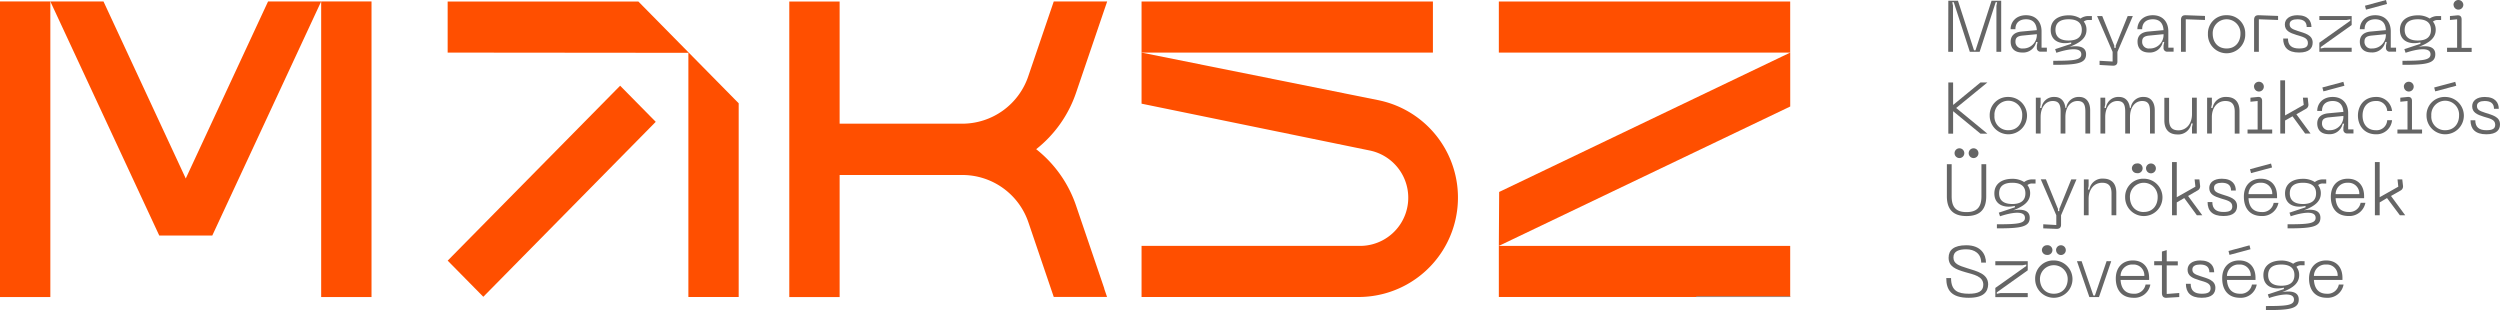 <svg id="Layer_1" data-name="Layer 1" xmlns="http://www.w3.org/2000/svg" viewBox="0 0 778.17 96.52"><defs><style>.cls-1{fill:#656565;}.cls-2{fill:#ff4f00;}.cls-3{fill:none;stroke:#949494;stroke-width:0.25px;}</style></defs><path class="cls-1" d="M606.45.23h3l5,15.44h.46l5-15.44h3V16.12h-1.49V1.8l.23-1.12h-.45l-5,15.44h-3.06l-5-15.44h-.46l.23,1.12V16.12h-1.49Z"/><path class="cls-1" d="M629.34,9.81,634,9.38C633.85,7.1,632.65,6,630.64,6c-1.66,0-3.31.77-3.31,3.09h-1.49c0-2.21,1.62-4.35,4.8-4.35s4.83,2.18,4.83,5v5.09h1.65v1.26h-1.9A1.13,1.13,0,0,1,634,14.88v-.67l.23-1.13h-.45a4.1,4.1,0,0,1-4.27,3.27c-3.2,0-3.65-2.16-3.65-3.34C625.84,11.28,626.88,10,629.34,9.81Zm.29,5.28A4.22,4.22,0,0,0,634,10.64l-4.42.43c-1.49.14-2.23.61-2.23,1.81A2.06,2.06,0,0,0,629.63,15.09Z"/><path class="cls-1" d="M651.14,5V6.22h-1a2.26,2.26,0,0,0-1.53.5,4,4,0,0,1,.85,2.57c0,2.48-1.87,4-5.3,5.3,2.62-.47,5.17-.2,5.17,2.3,0,2.91-2.89,3.29-10.22,3.29V18.92c6.25,0,8.73-.18,8.73-2,0-2.66-5.12-1.37-7.76-.49l-.38-1.13c1.67-.54,3.31-1.11,5-1.65v-.45c-3.49.81-6.38-.47-6.38-3.88,0-3.11,2.46-4.55,5.59-4.55a6.7,6.7,0,0,1,3.68,1A4.15,4.15,0,0,1,650.15,5ZM648,9.29C648,6.88,646.29,6,643.9,6s-4.1.88-4.1,3.29,1.71,3.32,4.1,3.32S648,11.73,648,9.29Z"/><path class="cls-1" d="M663.88,5l-4.8,11.16v3.05c0,.79-.45,1.29-1.47,1.24l-4.08-.23V18.92l4.06.23v-3L652.76,5h1.6l3.75,9.2v.68h.45v-.68L662.28,5Z"/><path class="cls-1" d="M668.79,9.81l4.65-.43C673.3,7.1,672.11,6,670.1,6c-1.67,0-3.31.77-3.31,3.09H665.3c0-2.21,1.62-4.35,4.8-4.35s4.83,2.18,4.83,5v5.09h1.64v1.26h-1.89a1.13,1.13,0,0,1-1.24-1.24v-.67l.23-1.13h-.46A4.08,4.08,0,0,1,669,16.35c-3.2,0-3.65-2.16-3.65-3.34C665.3,11.28,666.34,10,668.79,9.81Zm.3,5.28a4.22,4.22,0,0,0,4.35-4.45l-4.42.43c-1.49.14-2.23.61-2.23,1.81A2.05,2.05,0,0,0,669.09,15.09Z"/><path class="cls-1" d="M678.87,6.2c0-1,.45-1.51,1.47-1.46l6,.22V6.22L680.36,6V16.12h-1.49Z"/><path class="cls-1" d="M693.08,4.74a5.62,5.62,0,0,1,5.79,5.79,5.81,5.81,0,1,1-11.61,0A5.63,5.63,0,0,1,693.08,4.74Zm0,10.35c2.82,0,4.3-2.12,4.3-4.56a4.32,4.32,0,1,0-8.63,0C688.75,13,690.24,15.09,693.08,15.09Z"/><path class="cls-1" d="M701.62,6.2c0-1,.45-1.51,1.47-1.46l6,.22V6.22L703.11,6V16.12h-1.49Z"/><path class="cls-1" d="M715.62,16.35c-3.51,0-4.94-1.69-4.94-4.35h1.49c0,2.16,1.22,3.09,3.45,3.09,1.9,0,2.76-.45,2.76-1.72,0-1.64-1.7-1.91-3.52-2.48-2.12-.65-3.66-1.33-3.66-3.27,0-1.71,1.45-2.88,3.91-2.88,3.4,0,4.37,1.91,4.37,3.67H718C718,6.77,717,6,715.11,6c-1.34,0-2.42.4-2.42,1.53s.7,1.51,2.51,2.1c2.21.72,4.66,1.22,4.66,3.63C719.86,14.91,718.87,16.35,715.62,16.35Z"/><path class="cls-1" d="M721.94,13.28l9.63-6.83V6l-1.13.22h-8.5V5H732V7.8l-9.63,6.84v.45l1.12-.23H732v1.26H721.94Z"/><path class="cls-1" d="M738,9.81l4.64-.43C742.55,7.1,741.35,6,739.34,6c-1.67,0-3.31.77-3.31,3.09h-1.49c0-2.21,1.62-4.35,4.8-4.35s4.83,2.18,4.83,5v5.09h1.65v1.26h-1.9a1.13,1.13,0,0,1-1.24-1.24v-.67l.23-1.13h-.45a4.1,4.1,0,0,1-4.27,3.27c-3.2,0-3.65-2.16-3.65-3.34C734.54,11.28,735.58,10,738,9.81Zm.29,5.28a4.22,4.22,0,0,0,4.35-4.45l-4.42.43c-1.49.14-2.23.61-2.23,1.81A2.05,2.05,0,0,0,738.33,15.09ZM742.68,0,743,1.24,736.46,3l-.32-1.22Z"/><path class="cls-1" d="M759.84,5V6.22h-1a2.28,2.28,0,0,0-1.54.5,4,4,0,0,1,.86,2.57c0,2.48-1.87,4-5.3,5.3,2.62-.47,5.17-.2,5.17,2.3,0,2.91-2.89,3.29-10.22,3.29V18.92c6.25,0,8.73-.18,8.73-2,0-2.66-5.12-1.37-7.76-.49l-.38-1.13c1.66-.54,3.31-1.11,5-1.65v-.45c-3.5.81-6.38-.47-6.38-3.88,0-3.11,2.45-4.55,5.59-4.55a6.7,6.7,0,0,1,3.68,1A4.15,4.15,0,0,1,758.85,5Zm-3.16,4.33C756.68,6.88,755,6,752.6,6s-4.1.88-4.1,3.29,1.71,3.32,4.1,3.32S756.68,11.73,756.68,9.29Z"/><path class="cls-1" d="M761.69,14.86h3.13V6l-2.23.22V5l2.25-.22c1-.09,1.38.45,1.38,1.24v8.88h3.13v1.26h-7.66Zm2-13.35A1.52,1.52,0,0,1,765.23,0a1.55,1.55,0,0,1,1.53,1.51A1.54,1.54,0,0,1,765.23,3,1.52,1.52,0,0,1,763.72,1.51Z"/><path class="cls-1" d="M608.89,33.61l9.72,8h-2.15l-8.52-7v7h-1.49V25.67h1.49v7l8.52-7h2.15Z"/><path class="cls-1" d="M625.14,30.18a5.81,5.81,0,1,1-5.81,5.8A5.63,5.63,0,0,1,625.14,30.18Zm0,10.35c2.82,0,4.31-2.12,4.31-4.55a4.33,4.33,0,1,0-8.64,0A4.22,4.22,0,0,0,625.14,40.53Z"/><path class="cls-1" d="M650.6,34.29v7.28h-1.49V34.76c0-2.17-.52-3.32-2.43-3.32-2.28,0-3.79,2-3.79,5v5.12H641.4V34.76c0-2.17-.52-3.32-2.44-3.32-2.27,0-3.78,2-3.78,5v5.12h-1.49V30.41h1.49v2.05L635,33.59h.45a3.86,3.86,0,0,1,4.08-3.41c2,0,3.16,1.38,3.36,3.41h.27a3.87,3.87,0,0,1,4.09-3.41C649.43,30.18,650.6,31.9,650.6,34.29Z"/><path class="cls-1" d="M670.71,34.29v7.28h-1.48V34.76c0-2.17-.52-3.32-2.44-3.32-2.28,0-3.79,2-3.79,5v5.12h-1.49V34.76c0-2.17-.52-3.32-2.43-3.32-2.28,0-3.79,2-3.79,5v5.12H653.8V30.41h1.49v2.05l-.23,1.13h.45a3.86,3.86,0,0,1,4.09-3.41c2,0,3.15,1.38,3.36,3.41h.27a3.85,3.85,0,0,1,4.08-3.41C669.54,30.18,670.71,31.9,670.71,34.29Z"/><path class="cls-1" d="M682.3,35.53V30.41h1.49V41.57H682.3v-2l.23-1.13h-.45a4.1,4.1,0,0,1-4.31,3.41c-2.46,0-4.08-1.38-4.08-4.4v-7h1.48v6.81c0,2.39,1,3.31,2.94,3.31C680.57,40.53,682.3,38.5,682.3,35.53Z"/><path class="cls-1" d="M688.48,36.45v5.12H687V30.41h1.49v2.05l-.23,1.13h.45A4.09,4.09,0,0,1,693,30.18c2.46,0,4.08,1.38,4.08,4.4v7H695.6V34.76c0-2.39-1-3.32-2.93-3.32C690.21,31.44,688.48,33.47,688.48,36.45Z"/><path class="cls-1" d="M699.59,40.31h3.14V31.44l-2.24.23V30.41l2.26-.23c1-.09,1.37.45,1.37,1.24v8.89h3.14v1.26h-7.67Zm2-13.35a1.52,1.52,0,0,1,1.51-1.51A1.52,1.52,0,1,1,701.62,27Z"/><path class="cls-1" d="M713.59,36.2l-2.32,1.31v4.06h-1.49V25h1.49V35.93l5.8-3.27-.25-2.25h1.49l.22,2a1.44,1.44,0,0,1-.81,1.49l-2.93,1.67,4.42,6h-1.69Z"/><path class="cls-1" d="M724.78,35.26l4.64-.43c-.13-2.28-1.33-3.39-3.33-3.39-1.67,0-3.32.77-3.32,3.09h-1.49c0-2.21,1.63-4.35,4.81-4.35s4.82,2.19,4.82,5v5.1h1.65v1.26h-1.9a1.13,1.13,0,0,1-1.24-1.24v-.68l.23-1.12h-.45a4.1,4.1,0,0,1-4.26,3.27c-3.21,0-3.66-2.17-3.66-3.34C721.28,36.72,722.32,35.48,724.78,35.26Zm.29,5.27a4.21,4.21,0,0,0,4.35-4.44l-4.42.43c-1.48.13-2.23.61-2.23,1.8A2.06,2.06,0,0,0,725.07,40.53Zm4.35-15.06.32,1.22-6.54,1.75-.32-1.21Z"/><path class="cls-1" d="M739.57,30.18a4.84,4.84,0,0,1,5,4.38h-1.51a3.29,3.29,0,0,0-3.54-3.12c-2.84,0-4.13,2.12-4.13,4.54s1.29,4.55,4.13,4.55a3.28,3.28,0,0,0,3.54-3.11h1.51a4.84,4.84,0,0,1-5,4.38c-3.63,0-5.62-2.69-5.62-5.82S735.94,30.18,739.57,30.18Z"/><path class="cls-1" d="M746.24,40.31h3.14V31.44l-2.24.23V30.41l2.26-.23c1-.09,1.37.45,1.37,1.24v8.89h3.14v1.26h-7.67Zm2-13.35a1.52,1.52,0,0,1,1.51-1.51A1.52,1.52,0,1,1,748.27,27Z"/><path class="cls-1" d="M761.12,30.18A5.81,5.81,0,1,1,755.3,36,5.63,5.63,0,0,1,761.12,30.18Zm0,10.35c2.82,0,4.31-2.12,4.31-4.55a4.33,4.33,0,1,0-8.64,0A4.22,4.22,0,0,0,761.12,40.53Zm3.12-15.06.31,1.22L758,28.44l-.31-1.21Z"/><path class="cls-1" d="M773.93,41.8c-3.52,0-4.94-1.7-4.94-4.36h1.49c0,2.17,1.22,3.09,3.45,3.09,1.9,0,2.75-.45,2.75-1.71,0-1.65-1.69-1.92-3.52-2.48-2.12-.66-3.65-1.33-3.65-3.27,0-1.72,1.44-2.89,3.9-2.89,3.41,0,4.38,1.92,4.38,3.68H776.3c0-1.65-1-2.42-2.89-2.42-1.33,0-2.41.41-2.41,1.54s.7,1.51,2.5,2.1c2.21.72,4.67,1.21,4.67,3.63C778.17,40.35,777.18,41.8,773.93,41.8Z"/><path class="cls-1" d="M606,51.12h1.49v10c0,3.3,1.31,4.9,4.62,4.9s4.65-1.6,4.65-4.9v-10h1.49v10c0,4-1.88,6.13-6.14,6.13S606,65.08,606,61.11Zm2.39-3.45a1.52,1.52,0,0,1,1.51-1.51,1.52,1.52,0,1,1-1.51,1.51Zm4.4,0a1.52,1.52,0,0,1,1.51-1.51,1.52,1.52,0,1,1-1.51,1.51Z"/><path class="cls-1" d="M633.6,55.85v1.27h-1a2.25,2.25,0,0,0-1.53.49,4,4,0,0,1,.85,2.57c0,2.48-1.87,4-5.3,5.3,2.62-.47,5.17-.2,5.17,2.3,0,2.91-2.89,3.3-10.22,3.3V69.81c6.25,0,8.73-.18,8.73-2,0-2.66-5.12-1.37-7.76-.49l-.38-1.13c1.67-.54,3.31-1.11,5-1.65v-.45c-3.49.81-6.38-.47-6.38-3.88,0-3.11,2.46-4.55,5.59-4.55a6.71,6.71,0,0,1,3.68,1,4.17,4.17,0,0,1,2.57-.82Zm-3.16,4.33c0-2.41-1.69-3.29-4.08-3.29s-4.1.88-4.1,3.29,1.71,3.32,4.1,3.32S630.44,62.62,630.44,60.18Z"/><path class="cls-1" d="M646.34,55.85,641.54,67v3c0,.79-.46,1.29-1.47,1.24L636,71.08V69.81l4.06.23V67l-4.83-11.17h1.6l3.75,9.2v.68H641v-.68l3.72-9.2Z"/><path class="cls-1" d="M650.12,61.9V67h-1.48V55.85h1.48v2.06L649.9,59h.45a4.08,4.08,0,0,1,4.31-3.4c2.46,0,4.08,1.37,4.08,4.4v7h-1.49V60.21c0-2.39-1-3.32-2.93-3.32C651.86,56.89,650.12,58.92,650.12,61.9Z"/><path class="cls-1" d="M667.31,55.63a5.81,5.81,0,1,1-5.82,5.79A5.62,5.62,0,0,1,667.31,55.63Zm0,10.35c2.82,0,4.3-2.12,4.3-4.56a4.32,4.32,0,1,0-8.63,0C663,63.86,664.47,66,667.31,66ZM663.59,52.4a1.52,1.52,0,0,1,1.51-1.51,1.53,1.53,0,1,1,0,3A1.53,1.53,0,0,1,663.59,52.4Zm4.39,0a1.53,1.53,0,0,1,1.52-1.51A1.53,1.53,0,1,1,668,52.4Z"/><path class="cls-1" d="M679.89,61.65,677.56,63V67h-1.48V50.44h1.48V61.38l5.8-3.27-.25-2.26h1.49l.23,2A1.45,1.45,0,0,1,684,59.3L681.08,61l4.42,6h-1.69Z"/><path class="cls-1" d="M692.09,67.24c-3.52,0-4.94-1.69-4.94-4.35h1.48c0,2.16,1.22,3.09,3.46,3.09,1.89,0,2.75-.45,2.75-1.71,0-1.65-1.69-1.92-3.52-2.49-2.12-.65-3.65-1.33-3.65-3.27,0-1.71,1.44-2.88,3.9-2.88,3.4,0,4.37,1.91,4.37,3.67h-1.49c0-1.64-1-2.41-2.88-2.41-1.33,0-2.42.41-2.42,1.53s.7,1.52,2.51,2.1c2.21.72,4.67,1.22,4.67,3.63C696.33,65.8,695.33,67.24,692.09,67.24Z"/><path class="cls-1" d="M703.7,55.63c3.09,0,5.07,2,5.07,5.43v.63h-8.88C700,64,701,66,704,66a3.49,3.49,0,0,0,3.72-2.86h1.49A5.06,5.06,0,0,1,704,67.24c-3.93,0-5.55-2.73-5.55-5.95C698.4,57.68,700.61,55.63,703.7,55.63Zm3.58,4.8a3.36,3.36,0,0,0-3.58-3.54,3.58,3.58,0,0,0-3.81,3.54Zm-.38-9.52.32,1.22-6.54,1.76-.32-1.22Z"/><path class="cls-1" d="M724.08,55.85v1.27h-1a2.25,2.25,0,0,0-1.53.49,4,4,0,0,1,.85,2.57c0,2.48-1.87,4-5.3,5.3,2.62-.47,5.17-.2,5.17,2.3,0,2.91-2.89,3.3-10.22,3.3V69.81c6.25,0,8.73-.18,8.73-2,0-2.66-5.12-1.37-7.76-.49l-.38-1.13c1.67-.54,3.31-1.11,5-1.65v-.45c-3.49.81-6.38-.47-6.38-3.88,0-3.11,2.46-4.55,5.59-4.55a6.71,6.71,0,0,1,3.68,1,4.17,4.17,0,0,1,2.57-.82Zm-3.16,4.33c0-2.41-1.69-3.29-4.08-3.29s-4.1.88-4.1,3.29,1.71,3.32,4.1,3.32S720.92,62.62,720.92,60.18Z"/><path class="cls-1" d="M730.8,55.63c3.09,0,5.07,2,5.07,5.43v.63H727c.13,2.28,1.15,4.29,4.06,4.29a3.49,3.49,0,0,0,3.72-2.86h1.49a5.06,5.06,0,0,1-5.21,4.12c-3.93,0-5.55-2.73-5.55-5.95C725.5,57.68,727.71,55.63,730.8,55.63Zm3.58,4.8a3.36,3.36,0,0,0-3.58-3.54A3.59,3.59,0,0,0,727,60.43Z"/><path class="cls-1" d="M743,61.65,740.72,63V67h-1.49V50.44h1.49V61.38l5.79-3.27-.24-2.26h1.48l.23,2a1.44,1.44,0,0,1-.81,1.48L744.24,61l4.42,6H747Z"/><path class="cls-1" d="M612.81,92.69c-5.5,0-7-2.48-7-6.14h1.49c0,4,2.17,4.88,5.55,4.88,2.77,0,4.49-.68,4.49-2.8,0-2.66-3-3.16-5.55-3.9-3.09-.9-5.25-1.76-5.25-4.51,0-2.39,1.62-3.88,5.5-3.88,4.64,0,6.13,2.93,6.13,5.41h-1.49c0-2.84-2.11-4.15-4.64-4.15-2.3,0-4,.59-4,2.53s1.61,2.52,4.22,3.33c3.16,1,6.59,1.74,6.59,5.06C618.79,90.82,617.48,92.69,612.81,92.69Z"/><path class="cls-1" d="M621.08,89.62l9.63-6.83v-.45l-1.12.22h-8.51V81.3h10.09v2.84L621.54,91v.46l1.12-.23h8.51v1.26H621.08Z"/><path class="cls-1" d="M639.3,81.07a5.81,5.81,0,1,1-5.82,5.8A5.63,5.63,0,0,1,639.3,81.07Zm0,10.36c2.82,0,4.31-2.12,4.31-4.56a4.32,4.32,0,1,0-8.64,0C635,89.31,636.46,91.43,639.3,91.43Zm-3.72-13.58a1.53,1.53,0,0,1,1.51-1.51,1.52,1.52,0,1,1,0,3A1.53,1.53,0,0,1,635.58,77.85Zm4.4,0a1.52,1.52,0,1,1,1.51,1.53A1.53,1.53,0,0,1,640,77.85Z"/><path class="cls-1" d="M657.16,81.3l-3.81,11.16h-3L646.49,81.3h1.45L651.61,92h.46l3.65-10.71Z"/><path class="cls-1" d="M663.88,81.07c3.09,0,5.07,2,5.07,5.44v.63h-8.88c.13,2.28,1.15,4.29,4.06,4.29a3.5,3.5,0,0,0,3.72-2.87h1.49a5,5,0,0,1-5.21,4.13c-3.93,0-5.55-2.73-5.55-6C658.58,83.13,660.79,81.07,663.88,81.07Zm3.58,4.81a3.35,3.35,0,0,0-3.58-3.54,3.58,3.58,0,0,0-3.81,3.54Z"/><path class="cls-1" d="M678.33,91.2v1.26l-3.92.23c-1,.07-1.47-.45-1.47-1.47V82.56h-2.41V81.3h2.41v-3l1.49-.45v3.5h3.45v1.26h-3.45v8.89Z"/><path class="cls-1" d="M685.34,92.69c-3.51,0-4.94-1.69-4.94-4.35h1.49c0,2.16,1.22,3.09,3.45,3.09,1.9,0,2.75-.46,2.75-1.72,0-1.64-1.69-1.92-3.51-2.48-2.12-.65-3.66-1.33-3.66-3.27,0-1.71,1.45-2.89,3.91-2.89,3.4,0,4.37,1.92,4.37,3.68h-1.49c0-1.65-1-2.41-2.88-2.41-1.34,0-2.42.4-2.42,1.53s.7,1.51,2.51,2.1c2.2.72,4.66,1.22,4.66,3.63C689.58,91.25,688.59,92.69,685.34,92.69Z"/><path class="cls-1" d="M697,81.07c3.08,0,5.07,2,5.07,5.44v.63h-8.89c.14,2.28,1.15,4.29,4.06,4.29a3.49,3.49,0,0,0,3.72-2.87h1.49a5,5,0,0,1-5.21,4.13c-3.92,0-5.54-2.73-5.54-6C691.66,83.13,693.87,81.07,697,81.07Zm3.58,4.81A3.35,3.35,0,0,0,697,82.34a3.59,3.59,0,0,0-3.82,3.54Zm-.38-9.52.31,1.22-6.54,1.76-.31-1.22Z"/><path class="cls-1" d="M717.34,81.3v1.26h-1a2.28,2.28,0,0,0-1.54.5,4,4,0,0,1,.86,2.57c0,2.48-1.87,4-5.3,5.3,2.62-.47,5.17-.2,5.17,2.3,0,2.91-2.89,3.29-10.22,3.29V95.26c6.25,0,8.73-.18,8.73-2,0-2.66-5.12-1.38-7.76-.5l-.38-1.12c1.66-.55,3.31-1.11,5-1.65v-.45c-3.5.81-6.38-.47-6.38-3.88,0-3.11,2.45-4.56,5.59-4.56a6.71,6.71,0,0,1,3.68,1,4.15,4.15,0,0,1,2.57-.81Zm-3.16,4.33c0-2.41-1.69-3.29-4.08-3.29s-4.1.88-4.1,3.29,1.71,3.31,4.1,3.31S714.18,88.07,714.18,85.63Z"/><path class="cls-1" d="M724.06,81.07c3.09,0,5.07,2,5.07,5.44v.63h-8.88c.13,2.28,1.15,4.29,4,4.29A3.5,3.5,0,0,0,728,88.56h1.48a5,5,0,0,1-5.21,4.13c-3.92,0-5.54-2.73-5.54-6C718.76,83.13,721,81.07,724.06,81.07Zm3.58,4.81a3.35,3.35,0,0,0-3.58-3.54,3.58,3.58,0,0,0-3.81,3.54Z"/><path class="cls-2" d="M198.71.48H139.34V16.37l74.93.07v76h15.66V32.15L198.71.48"/><path class="cls-2" d="M429.44,31.26,355.33,16.37v15.9l71,14.57a15,15,0,0,1-2.93,29.7H355.33v15.9H423.4a30.94,30.94,0,0,0,6-61.18"/><rect class="cls-2" x="355.33" y="0.47" width="90.69" height="15.9"/><rect class="cls-2" x="466.54" y="0.47" width="90.69" height="15.9"/><rect class="cls-2" x="466.54" y="76.54" width="90.69" height="15.9"/><polygon class="cls-2" points="466.54 76.54 557.24 33.15 557.24 16.37 466.64 59.75 466.54 76.54"/><path class="cls-2" d="M343.74,89.83,334.94,64a37.83,37.83,0,0,0-12.41-17.56,37.88,37.88,0,0,0,12.41-17.56l8.8-25.83.89-2.59H328l-7.91,23.22A21.71,21.71,0,0,1,299.64,38.5H261.35V.47H245.68v92h15.67v-38h38.29a21.72,21.72,0,0,1,20.49,14.8L328,92.43h16.59l-.89-2.6Z"/><rect class="cls-2" y="0.45" width="15.67" height="92.01"/><rect class="cls-2" x="99.97" y="0.45" width="15.67" height="92.01"/><polygon class="cls-2" points="49.57 73.31 66.08 73.31 99.97 0.45 83.44 0.45 57.82 55.56 32.21 0.45 15.67 0.45 49.57 73.31"/><polygon class="cls-2" points="150.44 92.38 139.35 81.13 193.03 26.68 204.11 37.92 150.44 92.38"/><line class="cls-3" x1="527.99" y1="92.34" x2="557.24" y2="92.34"/></svg>